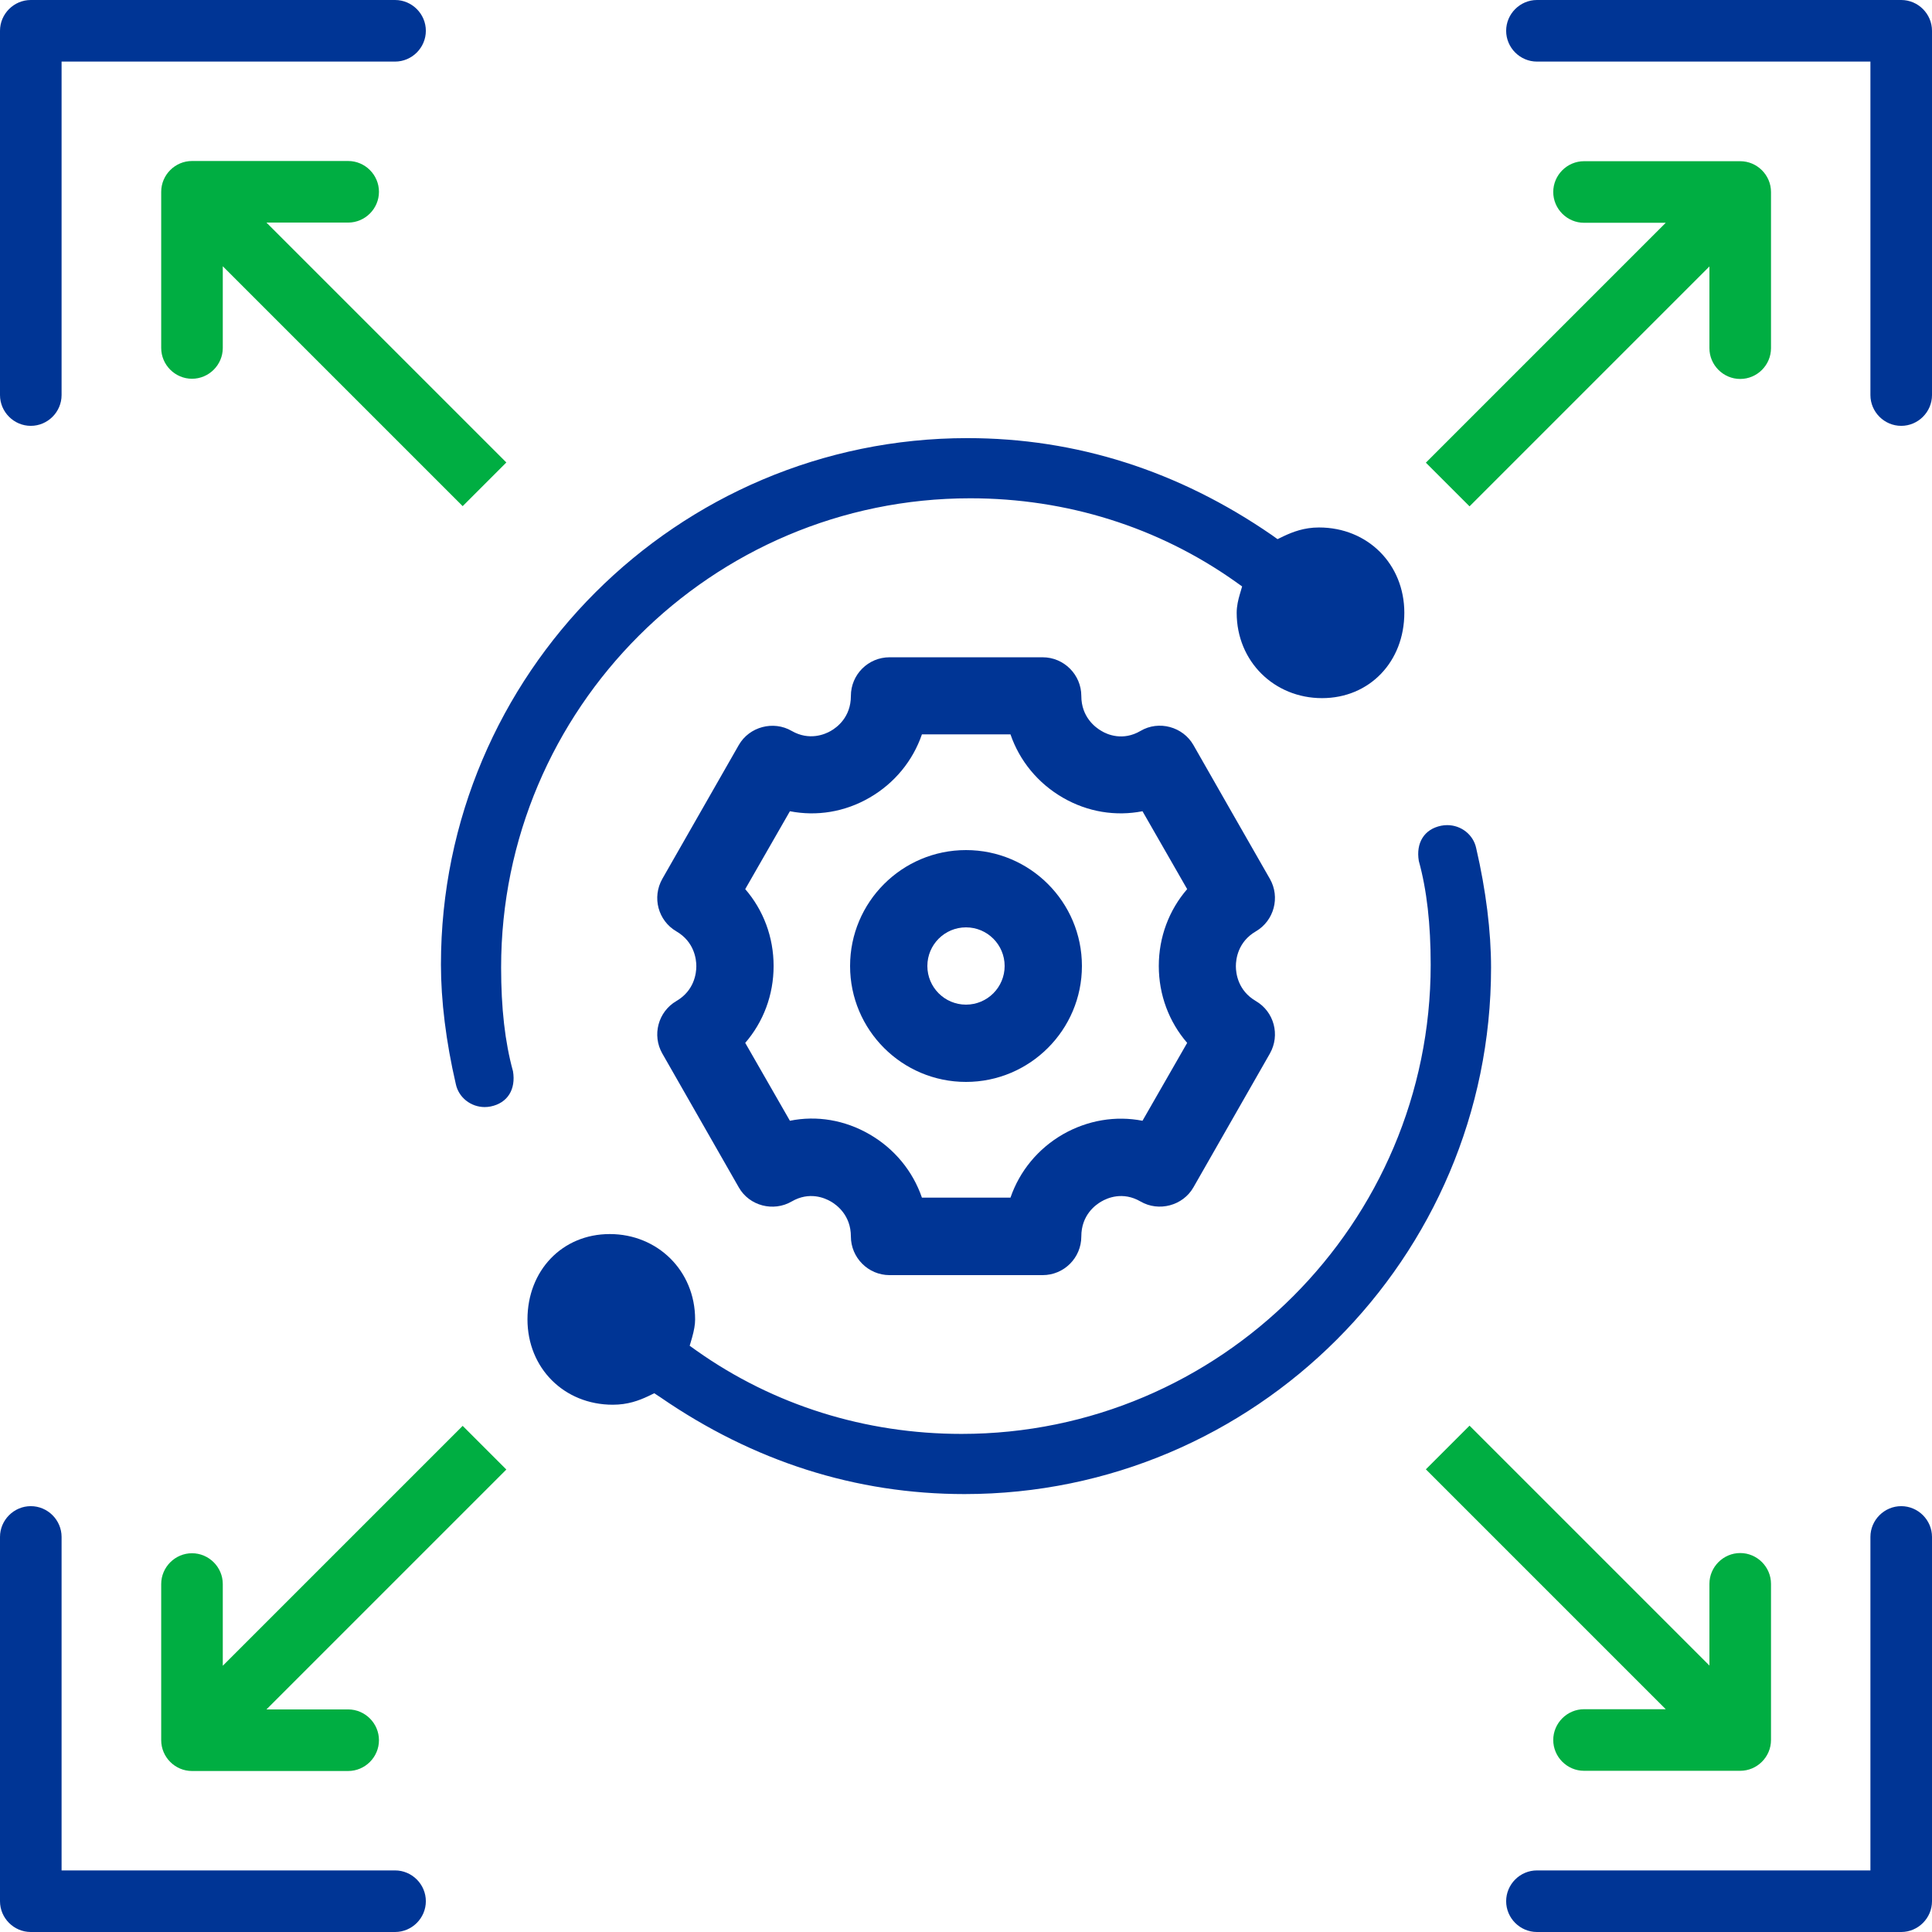 <?xml version="1.0" encoding="UTF-8"?>
<svg xmlns="http://www.w3.org/2000/svg" id="Icons" viewBox="0 0 96 96">
  <defs>
    <style>
      .cls-1 {
        fill: #003595;
      }

      .cls-2 {
        fill: #00ae42;
      }
    </style>
  </defs>
  <g>
    <path class="cls-1" d="M94.47,0h-18.1C75.53,0,74.84.69,74.84,1.53s.69,1.53,1.53,1.53h16.57v16.57c0,.84.69,1.53,1.53,1.53s1.53-.69,1.53-1.53V1.53C96,.69,95.31,0,94.47,0Z"></path>
    <path class="cls-2" d="M86.46,8.01h-7.75c-.84,0-1.53.69-1.53,1.53s.69,1.53,1.53,1.53h4.06l-11.92,11.92,2.17,2.17,11.92-11.92v4.06c0,.84.69,1.53,1.53,1.53s1.53-.69,1.53-1.53v-7.76c0-.84-.69-1.53-1.53-1.53Z"></path>
  </g>
  <g>
    <path class="cls-1" d="M0,1.53v18.1c0,.84.69,1.53,1.53,1.53s1.53-.69,1.53-1.53V3.06h16.57c.84,0,1.53-.69,1.53-1.53s-.69-1.53-1.53-1.53H1.53C.69,0,0,.69,0,1.53Z"></path>
    <path class="cls-2" d="M8.01,9.54v7.75c0,.84.69,1.53,1.53,1.53s1.53-.69,1.53-1.53v-4.06l11.92,11.92,2.17-2.17-11.92-11.92h4.06c.84,0,1.53-.69,1.53-1.53s-.69-1.53-1.53-1.53h-7.76c-.84,0-1.53.69-1.53,1.53Z"></path>
  </g>
  <g>
    <path class="cls-1" d="M94.47,96h-18.1c-.84,0-1.53-.69-1.53-1.53s.69-1.53,1.53-1.53h16.57v-16.57c0-.84.69-1.53,1.53-1.53s1.53.69,1.53,1.53v18.1c0,.84-.69,1.53-1.53,1.53Z"></path>
    <path class="cls-2" d="M86.46,87.99h-7.75c-.84,0-1.53-.69-1.53-1.53s.69-1.53,1.53-1.53h4.06l-11.92-11.92,2.17-2.17,11.92,11.92v-4.06c0-.84.69-1.53,1.53-1.53s1.53.69,1.53,1.53v7.76c0,.84-.69,1.53-1.53,1.53Z"></path>
  </g>
  <g>
    <path class="cls-1" d="M0,94.47v-18.1c0-.84.69-1.53,1.53-1.53s1.53.69,1.53,1.53v16.57h16.57c.84,0,1.53.69,1.53,1.53s-.69,1.53-1.53,1.53H1.53c-.84,0-1.53-.69-1.53-1.53Z"></path>
    <path class="cls-2" d="M8.01,86.46v-7.75c0-.84.69-1.53,1.53-1.53s1.53.69,1.53,1.53v4.06l11.92-11.92,2.17,2.17-11.92,11.92h4.06c.84,0,1.53.69,1.53,1.53s-.69,1.53-1.53,1.53h-7.76c-.84,0-1.53-.69-1.53-1.53Z"></path>
  </g>
  <g>
    <path class="cls-1" d="M24.09,55.01c-.7,0-1.3-.48-1.44-1.14-.49-2.11-.74-4.16-.74-5.94,0-14.43,11.74-26.16,26.16-26.16,5.4,0,10.49,1.62,15.13,4.82l.28.2.31-.15c.45-.21,1.01-.43,1.75-.43,2.42,0,4.24,1.82,4.24,4.24s-1.72,4.24-4.09,4.24-4.24-1.82-4.24-4.24c0-.34.08-.66.15-.9l.12-.41-.35-.25c-3.82-2.7-8.37-4.13-13.16-4.13-12.85,0-23.31,10.46-23.31,23.31,0,2.02.19,3.71.59,5.16.15.9-.27,1.58-1.11,1.75-.1.02-.2.03-.3.03Z"></path>
    <path class="cls-1" d="M47.93,74.24c-5.4,0-10.49-1.62-15.13-4.82l-.29-.19-.31.15c-.45.21-1,.42-1.75.42-2.42,0-4.24-1.82-4.24-4.24s1.72-4.24,4.09-4.24,4.24,1.82,4.24,4.24c0,.26-.05.54-.15.9l-.12.41.35.25c3.82,2.7,8.37,4.13,13.16,4.13,12.85,0,23.31-10.46,23.31-23.31,0-2.02-.19-3.71-.59-5.16-.15-.9.27-1.58,1.11-1.75.1-.02.2-.03.3-.03.7,0,1.3.48,1.44,1.14.49,2.11.74,4.16.74,5.94,0,14.43-11.74,26.16-26.16,26.16Z"></path>
  </g>
  <g>
    <path class="cls-1" d="M39.34,59.7c.88-.51,1.65-.17,1.94,0,.3.17,1,.69,1,1.74s.86,1.92,1.92,1.92h7.61c1.06,0,1.92-.86,1.92-1.92s.7-1.57,1-1.74c.29-.17,1.06-.51,1.94,0,.91.53,2.11.21,2.63-.7l3.8-6.65c.52-.92.21-2.08-.7-2.61-.89-.52-.99-1.38-.99-1.73s.1-1.21.99-1.73c.91-.53,1.22-1.7.7-2.61,0,0-3.8-6.64-3.8-6.65-.52-.91-1.72-1.24-2.63-.7-.87.51-1.65.18-1.94,0-.3-.17-1-.69-1-1.74s-.86-1.92-1.92-1.92h-7.61c-1.06,0-1.92.86-1.92,1.92s-.7,1.57-1,1.74c-.29.17-1.07.5-1.94,0-.91-.53-2.11-.21-2.63.7l-3.8,6.65c-.52.92-.21,2.08.7,2.61.89.52.99,1.38.99,1.73s-.1,1.21-.99,1.73c-.91.53-1.22,1.7-.7,2.61,0,0,3.79,6.63,3.8,6.65.52.92,1.72,1.23,2.63.7ZM37.03,51.82c.9-1.04,1.41-2.38,1.41-3.82s-.51-2.78-1.41-3.82l2.22-3.87c1.33.26,2.72.04,3.95-.67,1.25-.72,2.16-1.84,2.61-3.15h4.4c.45,1.31,1.36,2.43,2.61,3.15,1.23.71,2.62.93,3.95.67l2.22,3.87c-.9,1.04-1.41,2.38-1.41,3.82s.51,2.78,1.41,3.82l-2.22,3.87c-1.33-.26-2.72-.03-3.95.67-1.25.72-2.16,1.84-2.61,3.15h-4.4c-.45-1.31-1.36-2.43-2.61-3.15-1.23-.71-2.62-.94-3.95-.67,0,0-2.22-3.87-2.22-3.87Z"></path>
    <path class="cls-1" d="M48,53.76c3.17,0,5.76-2.58,5.76-5.76s-2.58-5.76-5.76-5.76-5.76,2.58-5.76,5.76,2.58,5.76,5.76,5.76ZM48,46.08c1.06,0,1.92.86,1.92,1.92s-.86,1.92-1.92,1.92-1.92-.86-1.92-1.92.86-1.92,1.92-1.92Z"></path>
  </g>
</svg>
